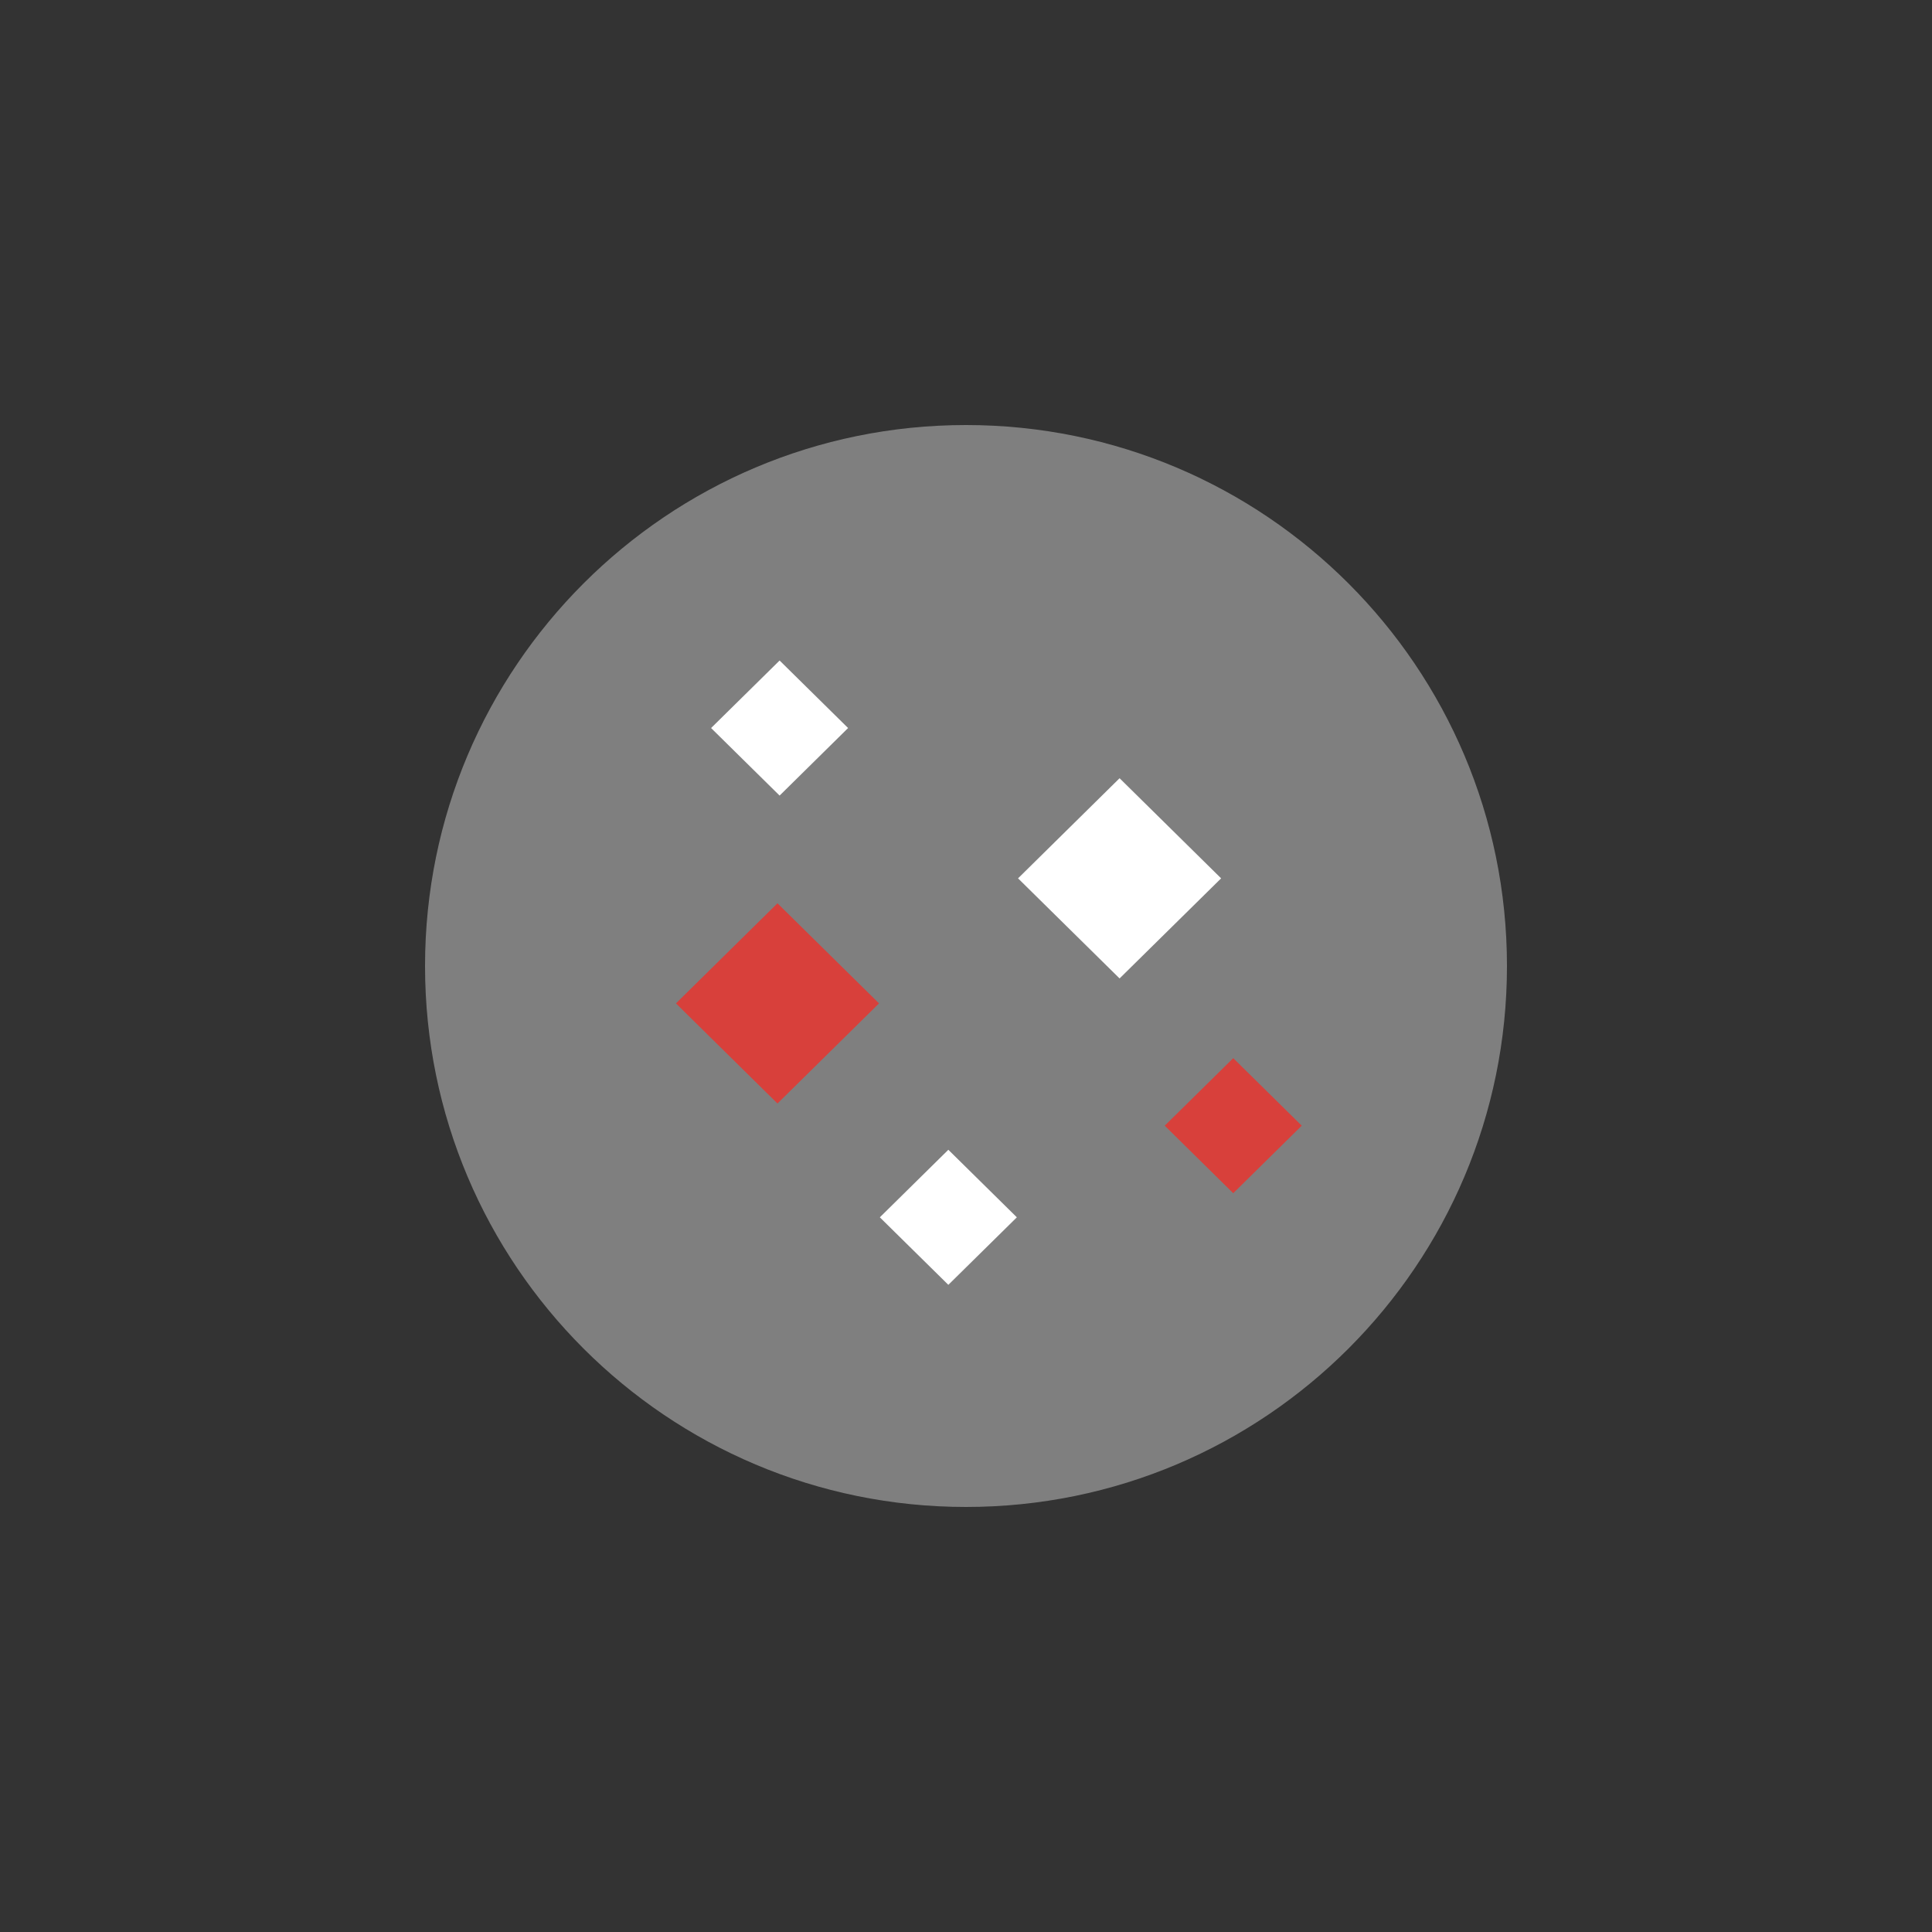 <svg width="100" height="100" viewBox="0 0 100 100" fill="none" xmlns="http://www.w3.org/2000/svg">
<rect x="0" y="0" width="100" height="100" fill="#333333" stroke="none"/>
<path opacity="0.5" d="M50 78C65.464 78 78 65.464 78 50C78 34.536 65.464 22 50 22C34.536 22 22 34.536 22 50C22 65.464 34.536 78 50 78Z" fill="#CCCCCC"/>
<path d="M63.205 45.463L57.949 40.281L52.694 45.463L57.949 50.644L63.205 45.463Z" fill="white"/>
<path d="M67.378 58.265L63.832 54.77L60.286 58.265L63.832 61.761L67.378 58.265Z" fill="#D8403B"/>
<path d="M45.498 51.935L40.242 46.754L34.987 51.935L40.242 57.117L45.498 51.935Z" fill="#D8403B"/>
<path d="M43.897 37.683L40.352 34.188L36.806 37.683L40.352 41.179L43.897 37.683Z" fill="white"/>
<path d="M52.632 63.008L49.086 59.512L45.54 63.008L49.086 66.503L52.632 63.008Z" fill="white"/>
</svg>
